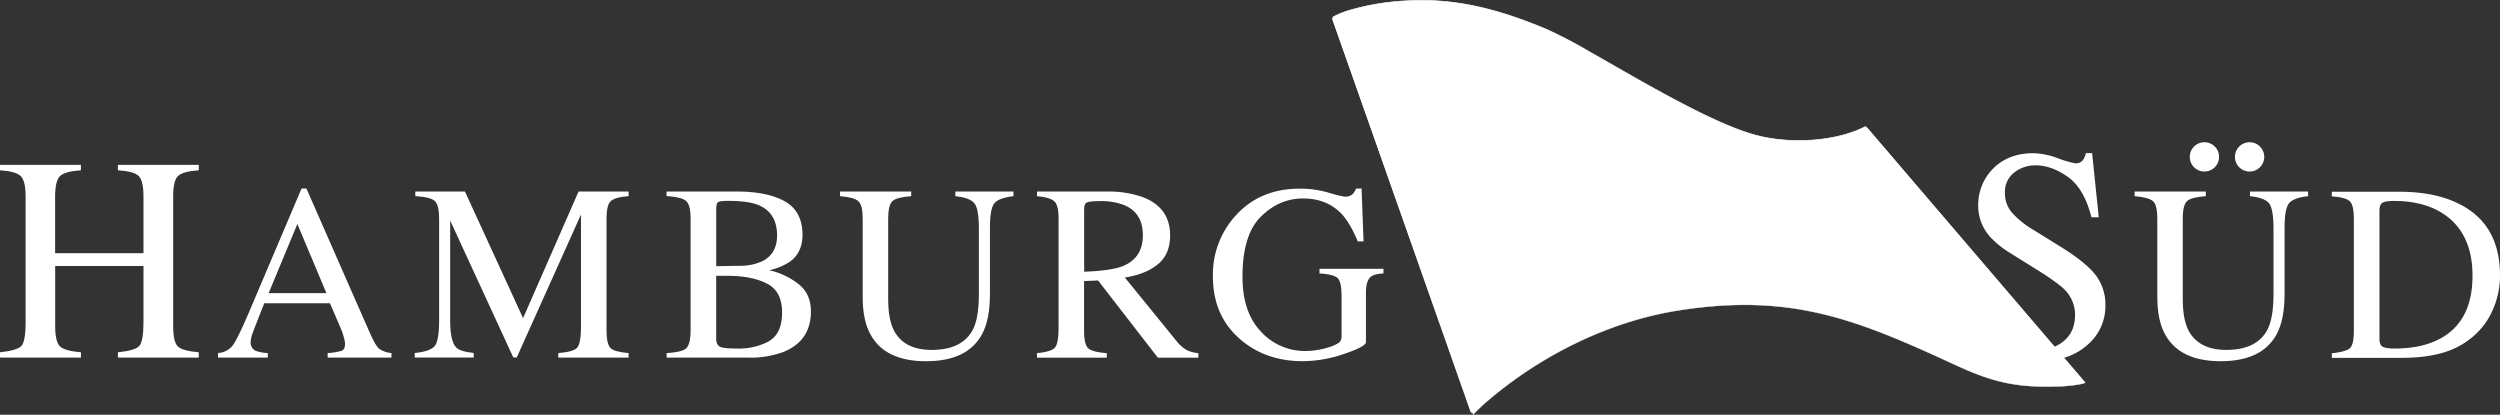 <svg id="Ebene_1" data-name="Ebene 1" xmlns="http://www.w3.org/2000/svg" viewBox="0 0 1024 169.88"><rect x="0" y="0" width="1024" height="169.88" fill="#333333" stroke="none"/><defs><style>.cls-1,.cls-2,.cls-5{fill:#fff;}.cls-1{fill-rule:evenodd;}.cls-3,.cls-4{fill:none;stroke-miterlimit:3.86;}.cls-3,.cls-4,.cls-5{stroke:#fff;}.cls-3{stroke-width:0.15px;}.cls-4{stroke-width:0.29px;}.cls-5{stroke-miterlimit:10;}</style></defs><title>Hamburg_Sued</title><path class="cls-1" d="M808.87,122.44a44.48,44.48,0,0,0,7.35,13.26,23,23,0,0,0,18.25,8.61,14.93,14.93,0,0,0,10.18-3.73q4.35-3.75,4.36-10.43a14.53,14.53,0,0,0-4.36-10.48q-2.82-2.83-11.92-8.5l-10.54-6.57a37.7,37.7,0,0,1-7.61-6.09,18.9,18.9,0,0,1-5.23-12.89,21.08,21.08,0,0,1,6.2-15.54q6.23-6.21,16.45-6.21A30.89,30.89,0,0,1,842.13,66a45.09,45.09,0,0,0,6.8,2,3.78,3.78,0,0,0,3.14-1.09,7.56,7.56,0,0,0,1.38-3.07H856l2.72,26.27h-3q-3-11.86-9.7-16.57t-13.14-4.7a13.91,13.91,0,0,0-8.86,3,9.94,9.94,0,0,0-3.73,8.26,12,12,0,0,0,2.89,8.13,37,37,0,0,0,9,7.18L843,102.13q10.19,6.27,14.34,11.52a19.81,19.81,0,0,1,4.1,12.52,20.75,20.75,0,0,1-7.35,16.21q-7.29,6.52-18.68,6.52c-3.81,0-7.37-6.71-11.55-8.15,3.42-8-.39-4-1-4-1.45,0-4.45-2.87-5-2s-7.35,2-7.51,3l-7-17.44,2.58,2.12h2.83" transform="translate(0.93 -1.12)"/><path class="cls-2" d="M168.94,145.72q6.39-.66,8.19-2.86c1.2-1.5,1.81-5,1.81-10.4V90.68q0-5.57-1.76-7.22t-8-2v-1.9h20.33l23.81,51.87,22.74-51.87h20.48v1.9c-3.81.28-6.27,1-7.38,2.12s-1.66,3.48-1.66,7.12v45.75c0,3.76.56,6.15,1.66,7.23s3.57,1.73,7.38,2.06v1.86H227.74v-1.86q6.22-.5,7.74-2.21c1-1.17,1.55-3.94,1.56-8.28V89l-26.32,58.55h-1.4L183.46,91.44v41c0,5.62.81,9.3,2.46,11q1.61,1.66,7.18,2.26v1.86H168.94v-1.86" transform="translate(0.93 -1.12)"/><path class="cls-2" d="M372.31,79.57v1.91c-3.95.27-6.52.94-7.68,2s-1.76,3.45-1.76,7.23v32.89q0,8.08,2.21,12.6,4.11,8.25,15.62,8.25,12.58,0,16.92-8.44c1.61-3.15,2.4-8,2.4-14.56V94.69q0-8.39-2-10.5c-1.34-1.43-3.89-2.34-7.63-2.71V79.57h23.8v1.91q-6,.66-7.84,2.91t-1.8,10.3v26.77q0,10.65-3.27,16.62-6,11-22.9,11-16.67,0-22.69-10.84-3.27-5.83-3.26-15.37V90.72q0-5.62-1.76-7.18c-1.14-1.07-3.66-1.75-7.53-2.06V79.57h29.17" transform="translate(0.93 -1.12)"/><path class="cls-1" d="M88.38,147.58v-1.86a8.25,8.25,0,0,0,5.93-3c1.33-1.72,3.61-6.34,6.83-13.91l21.44-50.47h2l25.61,58.3c1.71,3.88,3.06,6.3,4.06,7.23a9.9,9.9,0,0,0,5.17,1.85v1.87H133.28v-1.87a24.33,24.33,0,0,0,5.81-.94c.87-.4,1.31-1.36,1.31-2.87a12.11,12.11,0,0,0-.5-2.66,28.46,28.46,0,0,0-1.41-4l-4.26-9.9H107.31q-4,10.1-4.82,12.35a11.75,11.75,0,0,0-.75,3.52,3.66,3.66,0,0,0,2.11,3.62,17.1,17.1,0,0,0,4.92.9v1.86H88.38m44.39-26.42-11.9-28.31-11.75,28.31Z" transform="translate(0.93 -1.12)"/><path class="cls-1" d="M310.83,108.35q6.54-3,6.53-10.8,0-9.18-7.53-12.4-4.17-1.75-12.65-1.76c-2.15,0-3.47.19-4,.55s-.75,1.38-.75,3v23.2l9.79-.15a21.71,21.71,0,0,0,8.58-1.66m-38.71,37.4c4.15-.22,6.83-.86,8-1.9s1.85-3.53,1.85-7.38V90.72q0-5.67-1.85-7.28t-8-2V79.57h28.82q12.36,0,19.58,4t7.29,13.66c0,4.86-1.7,8.54-5.07,11a23.82,23.82,0,0,1-8.59,3.56,30.54,30.54,0,0,1,12.1,5.73q5,4,5,11.15,0,12-11.15,16.56a38.72,38.72,0,0,1-14.46,2.37H272.12v-1.87Zm42-4.92q5.33-3.06,5.32-11.74t-6.23-11.8q-6.23-3.17-15.86-3.17h-3c-.39,0-1,0-1.9-.05v25.61c0,1.78.5,2.93,1.51,3.46s3.32.76,7,.76A26.06,26.06,0,0,0,314.15,140.83Z" transform="translate(0.93 -1.12)"/><path class="cls-1" d="M423.82,145.76c3.95-.36,6.41-1.14,7.38-2.31s1.46-3.89,1.46-8.18V90.72c0-3.61-.55-6-1.66-7.07s-3.46-1.86-7.18-2.16V79.58H452.3a41.71,41.71,0,0,1,14.8,2.27q11.25,4.26,11.25,15.71,0,7.68-5,11.8t-13.56,5.42L481,140.84a14.29,14.29,0,0,0,3.91,3.52,12.69,12.69,0,0,0,5,1.4v1.86H473.33L448.83,116l-5.73.25v20.24q0,5.72,1.71,7.28t7.59,2v1.86H423.82v-1.86M459,110.12q8.19-3.37,8.19-12.66,0-8.94-7.34-12.2a25.64,25.64,0,0,0-10.39-1.76c-2.91,0-4.7.21-5.38.65s-.94,1.37-.94,2.91v25.36Q454.2,112,459,110.12Z" transform="translate(0.93 -1.12)"/><path class="cls-2" d="M543.16,80a47.27,47.27,0,0,0,6.64,1.66,4.57,4.57,0,0,0,3.11-.85,6.64,6.64,0,0,0,1.6-2.46h2.26l.81,21.64h-2.36q-3.16-7.48-6.53-11.15-6.08-6.42-15.82-6.43-9.9,0-17.42,7.53T508,114.68q0,14.2,7.48,22.2a24.33,24.33,0,0,0,18.48,8,29.71,29.71,0,0,0,4.36-.36,27.23,27.23,0,0,0,4.77-1.09,14.58,14.58,0,0,0,4.58-2.06,3.57,3.57,0,0,0,.9-2.61V122.31c0-4-.57-6.4-1.71-7.38s-3.54-1.57-7.33-1.81v-1.91h26.21v1.91c-2.55.17-4.23.58-5.07,1.26-1.4,1.07-2.11,3.28-2.11,6.62v20.24q0,1.81-8.88,4.82a52.69,52.69,0,0,1-17,3q-15.06,0-25.4-8.78-11.42-9.69-11.41-26a35.78,35.78,0,0,1,9.1-24.6q10-11.3,26.51-11.29A42.14,42.14,0,0,1,543.16,80" transform="translate(0.93 -1.12)"/><path class="cls-2" d="M601.64,168.61S635,134.32,685.7,126.18c47.63-7.63,75.13,3.95,115.9,22.74,15.22,7,24.8,8.91,41.55,8.23,5.44-.22,7.44-1,7.44-1l2.07,2a51.34,51.34,0,0,1-9.43,1.18c-17.07.69-27-1.27-42.54-8.42-40.36-18.61-67.49-30.13-114.64-22.57-28.13,4.52-55.74,18.31-77.39,36.73a74.24,74.24,0,0,0-6.17,5.81Z" transform="translate(0.93 -1.12)"/><path class="cls-3" d="M601.64,168.61S635,134.32,685.7,126.18c47.63-7.63,75.13,3.95,115.9,22.74,15.22,7,24.8,8.91,41.55,8.23,5.44-.22,7.44-1,7.44-1l2.07,2a51.34,51.34,0,0,1-9.43,1.18c-17.07.69-27-1.27-42.54-8.42-40.36-18.61-67.49-30.13-114.64-22.57-28.13,4.52-55.74,18.31-77.39,36.73a74.24,74.24,0,0,0-6.17,5.81Z" transform="translate(0.93 -1.12)"/><path class="cls-2" d="M764.45,54.79A70.24,70.24,0,0,1,719.27,59c-12.61-3-30.43-12.32-47-21.62-8.32-4.66-16.38-9.36-23.39-13.32a186.79,186.79,0,0,0-17-8.85C615.43,8.33,597,2.41,576,3.6,568.38,4,552.91,6,545.74,10.1L545,8.15a32,32,0,0,1,7.32-2.95,101.14,101.14,0,0,1,23.49-3.77c21.53-1.22,40.33,4.84,56.87,11.78a188.18,188.18,0,0,1,17.2,9c7,3.95,15.07,8.65,23.39,13.31C690,44.83,707.52,54,719.78,56.9c13,3.12,31.08,2.37,43.3-3.9Z" transform="translate(0.93 -1.12)"/><path class="cls-4" d="M764.45,54.79A70.24,70.24,0,0,1,719.27,59c-12.61-3-30.43-12.32-47-21.62-8.32-4.66-16.38-9.36-23.39-13.32a186.79,186.79,0,0,0-17-8.85C615.43,8.33,597,2.41,576,3.6,568.38,4,552.91,6,545.74,10.1L545,8.15a32,32,0,0,1,7.32-2.95,101.14,101.14,0,0,1,23.49-3.77c21.53-1.22,40.33,4.84,56.87,11.78a188.18,188.18,0,0,1,17.2,9c7,3.95,15.07,8.65,23.39,13.31C690,44.83,707.52,54,719.78,56.9c13,3.12,31.08,2.37,43.3-3.9Z" transform="translate(0.93 -1.12)"/><path class="cls-2" d="M902.57,79.56v1.91c-3.94.27-6.51.94-7.67,2s-1.77,3.45-1.77,7.23V123.6q0,8.09,2.22,12.61,4.13,8.22,15.62,8.23,12.6,0,16.92-8.44,2.4-4.71,2.41-14.56V94.68c0-5.59-.68-9.09-2-10.5s-3.89-2.34-7.64-2.71V79.56h23.8v1.91q-6,.66-7.83,2.92t-1.8,10.29v26.76q0,10.65-3.27,16.63-6,11-22.9,11-16.67,0-22.69-10.85-3.27-5.82-3.26-15.37V90.71q0-5.62-1.76-7.18t-7.53-2.06V79.56h29.16" transform="translate(0.93 -1.12)"/><path class="cls-2" d="M896,65.43a6,6,0,1,1,6,5.95,6,6,0,0,1-6-5.95" transform="translate(0.93 -1.12)"/><path class="cls-2" d="M914.5,65.43a6,6,0,1,1,6,5.95,6,6,0,0,1-6-5.95" transform="translate(0.93 -1.12)"/><path class="cls-1" d="M954.17,145.82c3.76-.4,6.2-1.07,7.34-2s1.7-3.4,1.7-7.29V90.79c0-3.75-.54-6.16-1.66-7.23s-3.55-1.74-7.38-2v-1.9h27.72q14,0,23.71,4.62,17.46,8.27,17.47,29.62a34.58,34.58,0,0,1-3.17,14.61,29.71,29.71,0,0,1-9.44,11.7,31.79,31.79,0,0,1-8.33,4.57q-7.87,2.91-19.38,2.91H954.18v-1.86m20.69-2.76c.83.54,2.54.81,5.12.81q12,0,19.82-4.77,12-7.32,12-25.06,0-15.83-9.84-23.81-8.43-6.81-22.35-6.82-3.47,0-4.71.75c-.81.5-1.21,1.61-1.21,3.32v52.27C973.66,141.43,974.06,142.53,974.87,143.06Z" transform="translate(0.93 -1.12)"/><path class="cls-2" d="M-.93,145.42q7-.76,8.74-2.56c1.16-1.24,1.75-4.45,1.75-9.61V81.58c0-4.27-.67-7-2-8.33s-4.11-2.07-8.5-2.39V68.65H32.21v2.21c-4.39.32-7.24,1.11-8.56,2.39s-2,4.06-2,8.33v23.24H57.84V81.58c0-4.27-.64-7-1.92-8.33s-4.14-2.07-8.56-2.39V68.65H80.5v2.21c-4.39.32-7.24,1.11-8.56,2.39S70,77.31,70,81.58v53.07c0,4.35.63,7.14,1.92,8.38s4.17,2,8.56,2.39v2.16H47.36v-2.16q7-.69,8.73-2.56t1.75-9.61V110.06H21.67v24.59q0,6.53,2,8.38c1.31,1.24,4.17,2,8.56,2.39v2.16H-.93v-2.16" transform="translate(0.93 -1.12)"/><path class="cls-5" d="M601.92,169.74s33.62-34.4,84-42.48c35.41-5.68,57.84-.81,83.52,8.92,29,11,37.92,18.61,53.22,21a112.77,112.77,0,0,0,29.68.3L763.68,54s-19.3,9.94-44.16,4-70.75-36.83-87.23-43.75-35.1-12.9-56.39-11.7-30.52,6.58-30.52,6.58l56.54,160.65" transform="translate(0.93 -1.12)"/><path class="cls-2" d="M715.1,88.88c-5.53-.71-24.29-2.62-42.91,1.11-10.81,2.16-28.92,11.08-36.76,16.76-26.32,19.06-33.52,63.8-33.52,63.8L544.65,8.6a167.17,167.17,0,0,1,24.55,2.73A242.34,242.34,0,0,1,630,32.94c22.77,11.75,77.36,49.65,85.65,55.43,6.26.55,28.52,1.71,38.42-8.39,7.64-7.8,8.12-14.32,9.19-20.24s0-7.06,0-7.06l90,105.43S810.09,145,779.24,127.29c-27.6-15.82-58-34.62-64.14-38.41" transform="translate(0.93 -1.12)"/></svg>